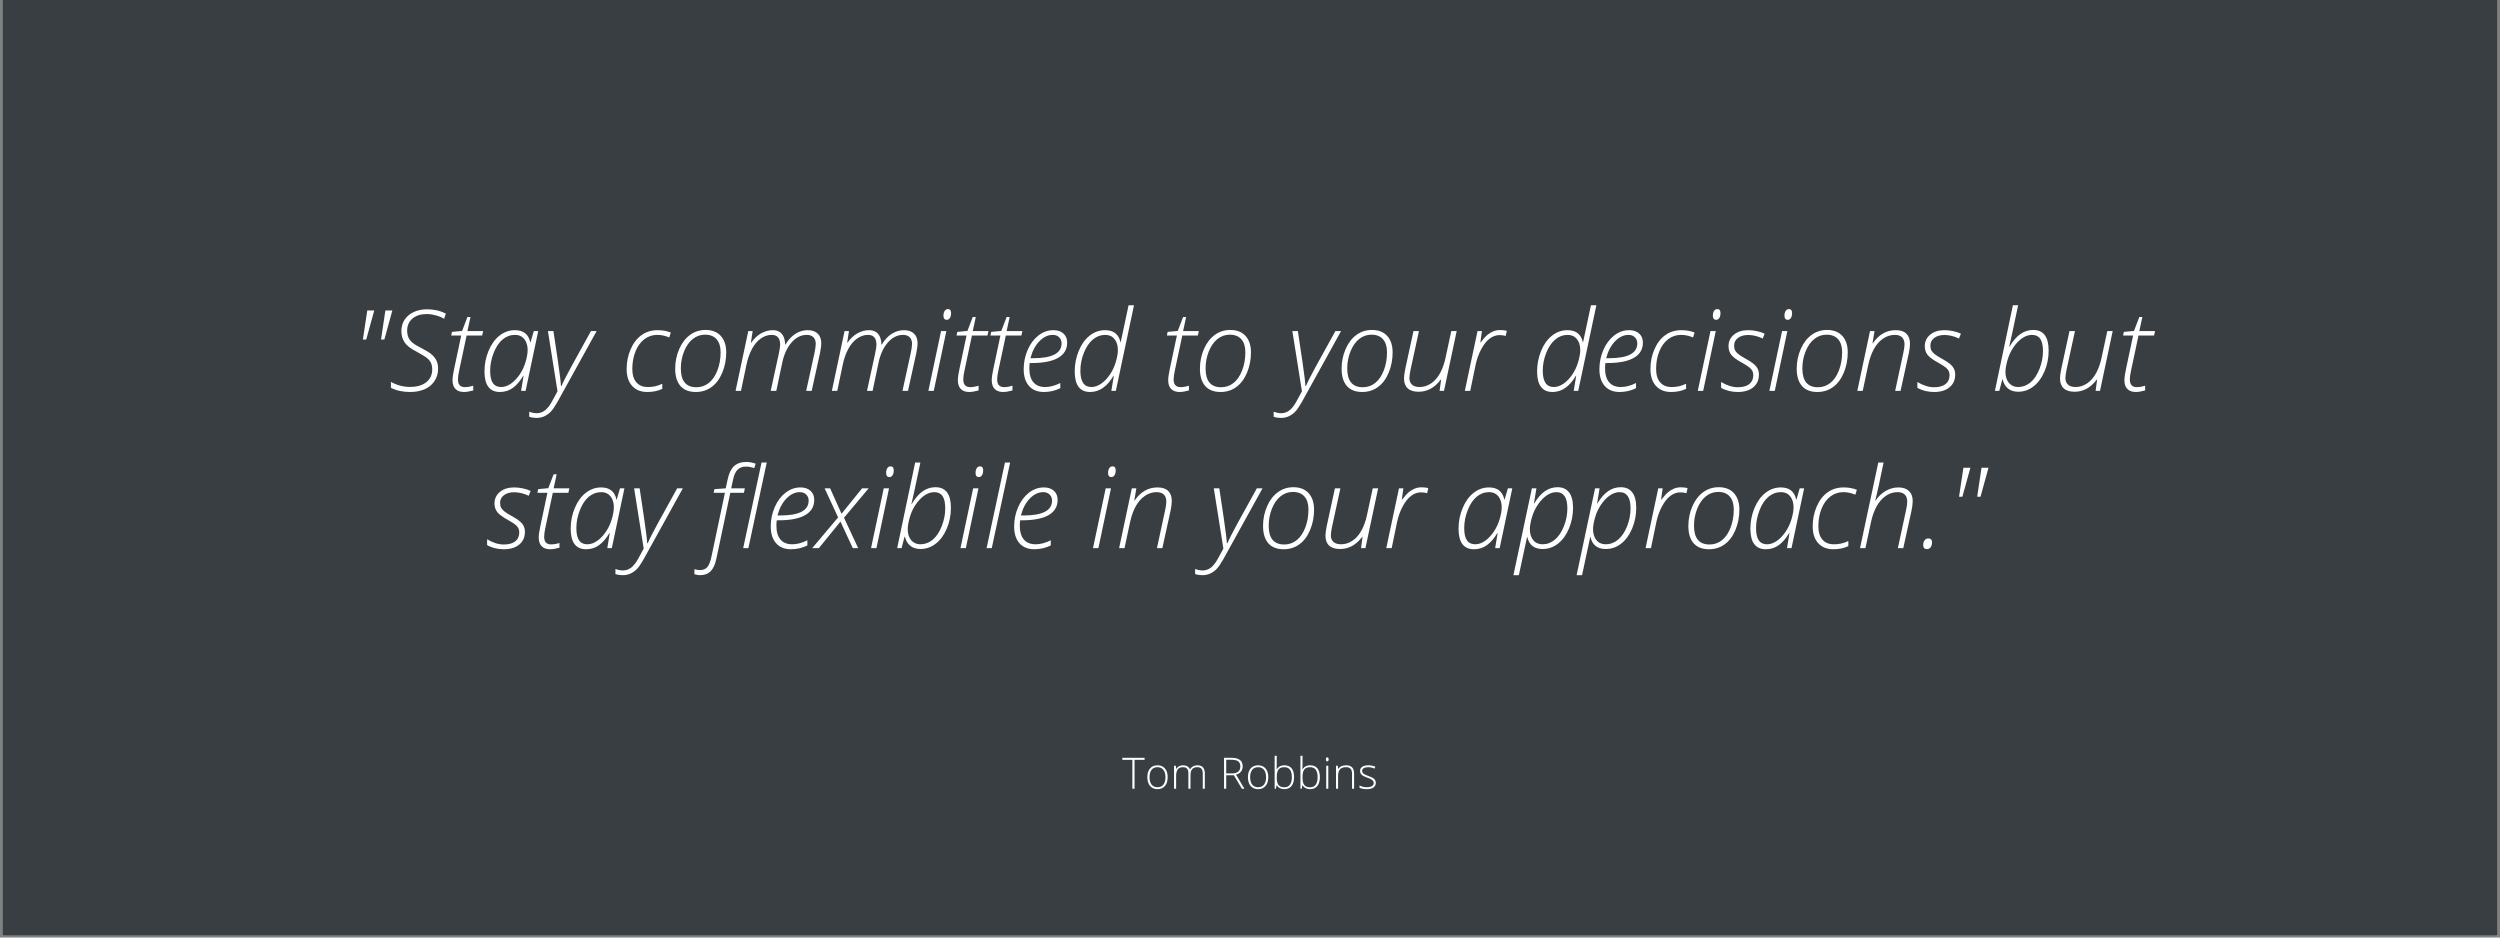 <svg xmlns="http://www.w3.org/2000/svg" xmlns:xlink="http://www.w3.org/1999/xlink" width="1920" zoomAndPan="magnify" viewBox="0 0 1440 540" height="720" preserveAspectRatio="xMidYMid meet" version="1.0"><rect x="0" y="0" width="1440" height="540" fill="#808080" stroke="none"/><defs><g/><clipPath id="a728935053"><path d="M 1.332 0 L 1438.668 0 L 1438.668 539 L 1.332 539 Z M 1.332 0 " clip-rule="nonzero"/></clipPath></defs><g clip-path="url(#a728935053)"><path fill="#ffffff" d="M 1.332 0 L 1438.668 0 L 1438.668 546.488 L 1.332 546.488 Z M 1.332 0 " fill-opacity="1" fill-rule="nonzero"/><path fill="#ffffff" d="M 1.332 0 L 1438.668 0 L 1438.668 539 L 1.332 539 Z M 1.332 0 " fill-opacity="1" fill-rule="nonzero"/><path fill="#383e42" d="M 1.332 0 L 1438.668 0 L 1438.668 539 L 1.332 539 Z M 1.332 0 " fill-opacity="1" fill-rule="nonzero"/></g><g fill="#ffffff" fill-opacity="1"><g transform="translate(201.167, 225.145)"><g><path d="M 14.406 -46.312 L 9.781 -29.594 L 7.859 -29.594 L 10.391 -46.312 Z M 24.828 -46.312 L 20.234 -29.594 L 18.312 -29.594 L 20.812 -46.312 Z M 24.828 -46.312 "/></g></g></g><g fill="#ffffff" fill-opacity="1"><g transform="translate(224.005, 225.145)"><g><path d="M 28.344 -12.766 C 28.344 -10.109 27.648 -7.738 26.266 -5.656 C 24.891 -3.57 23 -2 20.594 -0.938 C 18.188 0.113 15.344 0.641 12.062 0.641 C 10.207 0.641 8.383 0.457 6.594 0.094 C 4.812 -0.258 3.004 -0.875 1.172 -1.75 L 1.172 -5.188 C 4.609 -3.25 8.285 -2.281 12.203 -2.281 C 16.172 -2.281 19.289 -3.191 21.562 -5.016 C 23.832 -6.848 24.969 -9.305 24.969 -12.391 C 24.969 -13.672 24.785 -14.77 24.422 -15.688 C 24.066 -16.613 23.516 -17.445 22.766 -18.188 C 22.016 -18.926 21.051 -19.641 19.875 -20.328 C 18.707 -21.023 17.32 -21.82 15.719 -22.719 C 12.539 -24.32 10.32 -26.051 9.062 -27.906 C 7.812 -29.758 7.188 -31.938 7.188 -34.438 C 7.188 -36.926 7.805 -39.113 9.047 -41 C 10.297 -42.895 12.039 -44.363 14.281 -45.406 C 16.52 -46.457 19.023 -46.984 21.797 -46.984 C 23.891 -46.984 25.789 -46.797 27.5 -46.422 C 29.207 -46.055 30.977 -45.414 32.812 -44.5 L 31.797 -41.531 C 30.41 -42.375 28.812 -43.035 27 -43.516 C 25.195 -44.004 23.461 -44.25 21.797 -44.25 C 18.348 -44.25 15.602 -43.379 13.562 -41.641 C 11.531 -39.898 10.516 -37.594 10.516 -34.719 C 10.516 -32.539 11.031 -30.742 12.062 -29.328 C 13.102 -27.91 15.023 -26.508 17.828 -25.125 C 21.086 -23.457 23.344 -22.082 24.594 -21 C 25.852 -19.926 26.789 -18.734 27.406 -17.422 C 28.031 -16.109 28.344 -14.555 28.344 -12.766 Z M 28.344 -12.766 "/></g></g></g><g fill="#ffffff" fill-opacity="1"><g transform="translate(256.314, 225.145)"><g><path d="M 21.984 -34.438 L 21.406 -31.875 L 12.453 -31.875 L 8.172 -11.75 C 7.703 -9.656 7.469 -7.926 7.469 -6.562 C 7.469 -3.625 8.801 -2.156 11.469 -2.156 C 12.906 -2.156 14.508 -2.43 16.281 -2.984 L 16.281 -0.25 C 14.145 0.344 12.348 0.641 10.891 0.641 C 8.805 0.641 7.191 0.066 6.047 -1.078 C 4.91 -2.234 4.344 -3.91 4.344 -6.109 C 4.344 -7.648 4.648 -9.828 5.266 -12.641 L 9.344 -31.875 L 3.578 -31.875 L 4.016 -33.984 L 9.859 -34.531 L 12.922 -42.547 L 14.672 -42.547 L 12.922 -34.438 Z M 21.984 -34.438 "/></g></g></g><g fill="#ffffff" fill-opacity="1"><g transform="translate(275.827, 225.145)"><g><path d="M 20.75 -34.969 C 25.645 -34.969 28.594 -32.656 29.594 -28.031 L 29.781 -28.031 L 31.641 -34.438 L 34.188 -34.438 L 26.922 0 L 24.328 0 L 25.75 -8.672 L 25.562 -8.672 C 23.789 -5.68 21.816 -3.379 19.641 -1.766 C 17.461 -0.16 14.957 0.641 12.125 0.641 C 6.195 0.641 3.234 -3.312 3.234 -11.219 C 3.234 -15.375 4.023 -19.344 5.609 -23.125 C 7.191 -26.906 9.305 -29.82 11.953 -31.875 C 14.609 -33.938 17.539 -34.969 20.75 -34.969 Z M 12.859 -2.219 C 14.742 -2.219 16.617 -2.867 18.484 -4.172 C 20.348 -5.484 22.023 -7.238 23.516 -9.438 C 25.004 -11.633 26.141 -14.062 26.922 -16.719 C 27.703 -19.383 28.094 -21.633 28.094 -23.469 C 28.094 -25.133 27.816 -26.629 27.266 -27.953 C 26.723 -29.273 25.91 -30.32 24.828 -31.094 C 23.754 -31.863 22.414 -32.25 20.812 -32.25 C 18.195 -32.25 15.832 -31.379 13.719 -29.641 C 11.602 -27.91 9.867 -25.316 8.516 -21.859 C 7.172 -18.41 6.5 -14.977 6.5 -11.562 C 6.5 -8.352 7.023 -5.992 8.078 -4.484 C 9.129 -2.973 10.723 -2.219 12.859 -2.219 Z M 12.859 -2.219 "/></g></g></g><g fill="#ffffff" fill-opacity="1"><g transform="translate(311.715, 225.145)"><g><path d="M 3.891 -34.438 L 7.062 -34.438 L 9.656 -17.078 C 10.738 -9.66 11.32 -4.914 11.406 -2.844 L 11.75 -2.844 C 12.656 -5.062 14.617 -8.938 17.641 -14.469 L 28.672 -34.438 L 31.938 -34.438 L 9.344 6.438 C 7.82 9.113 6.523 10.988 5.453 12.062 C 4.391 13.145 3.188 14 1.844 14.625 C 0.508 15.258 -1.031 15.578 -2.781 15.578 C -4.219 15.578 -5.582 15.359 -6.875 14.922 L -6.875 12 C -5.375 12.57 -3.926 12.859 -2.531 12.859 C -0.844 12.859 0.707 12.332 2.125 11.281 C 3.539 10.238 4.91 8.504 6.234 6.078 C 7.566 3.648 8.625 1.707 9.406 0.25 Z M 3.891 -34.438 "/></g></g></g><g fill="#ffffff" fill-opacity="1"><g transform="translate(340.857, 225.145)"><g/></g></g><g fill="#ffffff" fill-opacity="1"><g transform="translate(357.709, 225.145)"><g><path d="M 15.109 0.641 C 11.43 0.641 8.531 -0.523 6.406 -2.859 C 4.289 -5.191 3.234 -8.43 3.234 -12.578 C 3.234 -16.648 4.008 -20.461 5.562 -24.016 C 7.113 -27.578 9.207 -30.289 11.844 -32.156 C 14.488 -34.031 17.551 -34.969 21.031 -34.969 C 23.863 -34.969 26.41 -34.516 28.672 -33.609 L 27.781 -30.766 C 25.52 -31.754 23.219 -32.25 20.875 -32.25 C 18.145 -32.25 15.688 -31.438 13.5 -29.812 C 11.32 -28.188 9.609 -25.844 8.359 -22.781 C 7.117 -19.719 6.5 -16.336 6.5 -12.641 C 6.5 -9.305 7.273 -6.734 8.828 -4.922 C 10.379 -3.117 12.578 -2.219 15.422 -2.219 C 16.922 -2.219 18.312 -2.352 19.594 -2.625 C 20.875 -2.906 22.266 -3.395 23.766 -4.094 L 23.766 -1.172 C 21.305 0.035 18.422 0.641 15.109 0.641 Z M 15.109 0.641 "/></g></g></g><g fill="#ffffff" fill-opacity="1"><g transform="translate(385.805, 225.145)"><g><path d="M 20.562 -35.094 C 24.363 -35.094 27.301 -33.945 29.375 -31.656 C 31.457 -29.363 32.5 -26.203 32.5 -22.172 C 32.5 -18.016 31.742 -14.125 30.234 -10.5 C 28.723 -6.875 26.656 -4.109 24.031 -2.203 C 21.414 -0.305 18.398 0.641 14.984 0.641 C 11.098 0.641 8.145 -0.516 6.125 -2.828 C 4.113 -5.141 3.109 -8.453 3.109 -12.766 C 3.109 -16.797 3.879 -20.57 5.422 -24.094 C 6.961 -27.625 9.039 -30.336 11.656 -32.234 C 14.27 -34.141 17.238 -35.094 20.562 -35.094 Z M 20.312 -32.375 C 17.688 -32.375 15.328 -31.547 13.234 -29.891 C 11.148 -28.234 9.484 -25.859 8.234 -22.766 C 6.984 -19.672 6.359 -16.391 6.359 -12.922 C 6.359 -5.703 9.336 -2.094 15.297 -2.094 C 17.984 -2.094 20.363 -2.91 22.438 -4.547 C 24.52 -6.18 26.176 -8.586 27.406 -11.766 C 28.645 -14.941 29.266 -18.43 29.266 -22.234 C 29.266 -25.484 28.492 -27.984 26.953 -29.734 C 25.41 -31.492 23.195 -32.375 20.312 -32.375 Z M 20.312 -32.375 "/></g></g></g><g fill="#ffffff" fill-opacity="1"><g transform="translate(421.409, 225.145)"><g><path d="M 22.516 0 L 27.172 -21.344 C 27.703 -23.988 27.969 -25.703 27.969 -26.484 C 27.969 -30.328 26.344 -32.25 23.094 -32.25 C 20.852 -32.25 18.738 -31.535 16.75 -30.109 C 14.77 -28.68 13.094 -26.691 11.719 -24.141 C 10.344 -21.586 9.285 -18.555 8.547 -15.047 L 5.391 0 L 2.281 0 L 9.594 -34.438 L 12.125 -34.438 L 11.094 -27.781 L 11.281 -27.781 C 12.969 -30.164 14.879 -31.957 17.016 -33.156 C 19.16 -34.363 21.41 -34.969 23.766 -34.969 C 25.992 -34.969 27.711 -34.258 28.922 -32.844 C 30.129 -31.438 30.766 -29.379 30.828 -26.672 L 31.016 -26.672 C 32.641 -29.398 34.551 -31.461 36.75 -32.859 C 38.945 -34.266 41.289 -34.969 43.781 -34.969 C 46.25 -34.969 48.176 -34.316 49.562 -33.016 C 50.945 -31.723 51.641 -29.863 51.641 -27.438 C 51.641 -26.82 51.609 -26.223 51.547 -25.641 C 51.492 -25.055 51.289 -23.797 50.938 -21.859 L 46.125 0 L 42.953 0 L 47.672 -21.547 C 48.203 -24.078 48.469 -25.93 48.469 -27.109 C 48.469 -28.742 48.008 -30.008 47.094 -30.906 C 46.188 -31.801 44.93 -32.25 43.328 -32.25 C 40.016 -32.25 37.086 -30.797 34.547 -27.891 C 32.004 -24.984 30.223 -21.156 29.203 -16.406 L 25.75 0 Z M 22.516 0 "/></g></g></g><g fill="#ffffff" fill-opacity="1"><g transform="translate(476.873, 225.145)"><g><path d="M 22.516 0 L 27.172 -21.344 C 27.703 -23.988 27.969 -25.703 27.969 -26.484 C 27.969 -30.328 26.344 -32.25 23.094 -32.25 C 20.852 -32.25 18.738 -31.535 16.75 -30.109 C 14.77 -28.68 13.094 -26.691 11.719 -24.141 C 10.344 -21.586 9.285 -18.555 8.547 -15.047 L 5.391 0 L 2.281 0 L 9.594 -34.438 L 12.125 -34.438 L 11.094 -27.781 L 11.281 -27.781 C 12.969 -30.164 14.879 -31.957 17.016 -33.156 C 19.16 -34.363 21.41 -34.969 23.766 -34.969 C 25.992 -34.969 27.711 -34.258 28.922 -32.844 C 30.129 -31.438 30.766 -29.379 30.828 -26.672 L 31.016 -26.672 C 32.641 -29.398 34.551 -31.461 36.75 -32.859 C 38.945 -34.266 41.289 -34.969 43.781 -34.969 C 46.25 -34.969 48.176 -34.316 49.562 -33.016 C 50.945 -31.723 51.641 -29.863 51.641 -27.438 C 51.641 -26.82 51.609 -26.223 51.547 -25.641 C 51.492 -25.055 51.289 -23.797 50.938 -21.859 L 46.125 0 L 42.953 0 L 47.672 -21.547 C 48.203 -24.078 48.469 -25.93 48.469 -27.109 C 48.469 -28.742 48.008 -30.008 47.094 -30.906 C 46.188 -31.801 44.93 -32.25 43.328 -32.25 C 40.016 -32.25 37.086 -30.797 34.547 -27.891 C 32.004 -24.984 30.223 -21.156 29.203 -16.406 L 25.75 0 Z M 22.516 0 "/></g></g></g><g fill="#ffffff" fill-opacity="1"><g transform="translate(532.337, 225.145)"><g><path d="M 5.516 0 L 2.406 0 L 9.719 -34.438 L 12.766 -34.438 Z M 11.094 -43.266 C 11.094 -44.43 11.32 -45.363 11.781 -46.062 C 12.25 -46.758 12.883 -47.109 13.688 -47.109 C 14.883 -47.109 15.484 -46.348 15.484 -44.828 C 15.484 -43.617 15.25 -42.664 14.781 -41.969 C 14.32 -41.27 13.723 -40.922 12.984 -40.922 C 12.367 -40.922 11.898 -41.125 11.578 -41.531 C 11.254 -41.945 11.094 -42.523 11.094 -43.266 Z M 11.094 -43.266 "/></g></g></g><g fill="#ffffff" fill-opacity="1"><g transform="translate(547.383, 225.145)"><g><path d="M 21.984 -34.438 L 21.406 -31.875 L 12.453 -31.875 L 8.172 -11.75 C 7.703 -9.656 7.469 -7.926 7.469 -6.562 C 7.469 -3.625 8.801 -2.156 11.469 -2.156 C 12.906 -2.156 14.508 -2.43 16.281 -2.984 L 16.281 -0.25 C 14.145 0.344 12.348 0.641 10.891 0.641 C 8.805 0.641 7.191 0.066 6.047 -1.078 C 4.91 -2.234 4.344 -3.91 4.344 -6.109 C 4.344 -7.648 4.648 -9.828 5.266 -12.641 L 9.344 -31.875 L 3.578 -31.875 L 4.016 -33.984 L 9.859 -34.531 L 12.922 -42.547 L 14.672 -42.547 L 12.922 -34.438 Z M 21.984 -34.438 "/></g></g></g><g fill="#ffffff" fill-opacity="1"><g transform="translate(566.896, 225.145)"><g><path d="M 21.984 -34.438 L 21.406 -31.875 L 12.453 -31.875 L 8.172 -11.75 C 7.703 -9.656 7.469 -7.926 7.469 -6.562 C 7.469 -3.625 8.801 -2.156 11.469 -2.156 C 12.906 -2.156 14.508 -2.43 16.281 -2.984 L 16.281 -0.25 C 14.145 0.344 12.348 0.641 10.891 0.641 C 8.805 0.641 7.191 0.066 6.047 -1.078 C 4.91 -2.234 4.344 -3.91 4.344 -6.109 C 4.344 -7.648 4.648 -9.828 5.266 -12.641 L 9.344 -31.875 L 3.578 -31.875 L 4.016 -33.984 L 9.859 -34.531 L 12.922 -42.547 L 14.672 -42.547 L 12.922 -34.438 Z M 21.984 -34.438 "/></g></g></g><g fill="#ffffff" fill-opacity="1"><g transform="translate(586.408, 225.145)"><g><path d="M 14.859 0.641 C 11.203 0.641 8.348 -0.516 6.297 -2.828 C 4.254 -5.141 3.234 -8.367 3.234 -12.516 C 3.234 -16.336 3.984 -20 5.484 -23.5 C 6.984 -27.008 9.047 -29.797 11.672 -31.859 C 14.297 -33.93 17.195 -34.969 20.375 -34.969 C 22.781 -34.969 24.695 -34.32 26.125 -33.031 C 27.562 -31.75 28.281 -30 28.281 -27.781 C 28.281 -23.957 26.551 -21.039 23.094 -19.031 C 19.645 -17.031 14.523 -16.031 7.734 -16.031 L 6.688 -16.031 C 6.562 -15.102 6.5 -14.066 6.5 -12.922 C 6.5 -9.441 7.281 -6.785 8.844 -4.953 C 10.406 -3.129 12.648 -2.219 15.578 -2.219 C 18.367 -2.219 21.285 -2.988 24.328 -4.531 L 24.328 -1.547 C 21.367 -0.086 18.211 0.641 14.859 0.641 Z M 19.984 -32.25 C 17.223 -32.25 14.656 -31.031 12.281 -28.594 C 9.906 -26.156 8.188 -22.895 7.125 -18.812 L 8.672 -18.812 C 19.598 -18.812 25.062 -21.664 25.062 -27.375 C 25.062 -28.781 24.598 -29.941 23.672 -30.859 C 22.754 -31.785 21.523 -32.25 19.984 -32.25 Z M 19.984 -32.25 "/></g></g></g><g fill="#ffffff" fill-opacity="1"><g transform="translate(615.803, 225.145)"><g><path d="M 20.75 -34.969 C 25.602 -34.969 28.551 -32.656 29.594 -28.031 L 29.719 -28.031 C 29.969 -29.426 31.477 -36.516 34.25 -49.297 L 37.375 -49.297 L 26.922 0 L 24.328 0 L 25.75 -8.672 L 25.562 -8.672 C 21.906 -2.461 17.426 0.641 12.125 0.641 C 6.195 0.641 3.234 -3.312 3.234 -11.219 C 3.234 -15.289 3.988 -19.195 5.5 -22.938 C 7.008 -26.676 9.094 -29.613 11.75 -31.75 C 14.414 -33.895 17.414 -34.969 20.75 -34.969 Z M 12.859 -2.219 C 14.742 -2.219 16.629 -2.875 18.516 -4.188 C 20.398 -5.508 22.086 -7.285 23.578 -9.516 C 25.066 -11.742 26.191 -14.18 26.953 -16.828 C 27.711 -19.484 28.094 -21.695 28.094 -23.469 C 28.094 -26.133 27.441 -28.266 26.141 -29.859 C 24.848 -31.453 23.07 -32.25 20.812 -32.25 C 18.195 -32.25 15.832 -31.367 13.719 -29.609 C 11.602 -27.859 9.867 -25.301 8.516 -21.938 C 7.172 -18.57 6.5 -15.113 6.5 -11.562 C 6.5 -5.332 8.617 -2.219 12.859 -2.219 Z M 12.859 -2.219 "/></g></g></g><g fill="#ffffff" fill-opacity="1"><g transform="translate(651.692, 225.145)"><g/></g></g><g fill="#ffffff" fill-opacity="1"><g transform="translate(668.543, 225.145)"><g><path d="M 21.984 -34.438 L 21.406 -31.875 L 12.453 -31.875 L 8.172 -11.75 C 7.703 -9.656 7.469 -7.926 7.469 -6.562 C 7.469 -3.625 8.801 -2.156 11.469 -2.156 C 12.906 -2.156 14.508 -2.43 16.281 -2.984 L 16.281 -0.25 C 14.145 0.344 12.348 0.641 10.891 0.641 C 8.805 0.641 7.191 0.066 6.047 -1.078 C 4.91 -2.234 4.344 -3.91 4.344 -6.109 C 4.344 -7.648 4.648 -9.828 5.266 -12.641 L 9.344 -31.875 L 3.578 -31.875 L 4.016 -33.984 L 9.859 -34.531 L 12.922 -42.547 L 14.672 -42.547 L 12.922 -34.438 Z M 21.984 -34.438 "/></g></g></g><g fill="#ffffff" fill-opacity="1"><g transform="translate(688.056, 225.145)"><g><path d="M 20.562 -35.094 C 24.363 -35.094 27.301 -33.945 29.375 -31.656 C 31.457 -29.363 32.5 -26.203 32.5 -22.172 C 32.5 -18.016 31.742 -14.125 30.234 -10.5 C 28.723 -6.875 26.656 -4.109 24.031 -2.203 C 21.414 -0.305 18.398 0.641 14.984 0.641 C 11.098 0.641 8.145 -0.516 6.125 -2.828 C 4.113 -5.141 3.109 -8.453 3.109 -12.766 C 3.109 -16.797 3.879 -20.57 5.422 -24.094 C 6.961 -27.625 9.039 -30.336 11.656 -32.234 C 14.27 -34.141 17.238 -35.094 20.562 -35.094 Z M 20.312 -32.375 C 17.688 -32.375 15.328 -31.547 13.234 -29.891 C 11.148 -28.234 9.484 -25.859 8.234 -22.766 C 6.984 -19.672 6.359 -16.391 6.359 -12.922 C 6.359 -5.703 9.336 -2.094 15.297 -2.094 C 17.984 -2.094 20.363 -2.91 22.438 -4.547 C 24.52 -6.18 26.176 -8.586 27.406 -11.766 C 28.645 -14.941 29.266 -18.43 29.266 -22.234 C 29.266 -25.484 28.492 -27.984 26.953 -29.734 C 25.41 -31.492 23.195 -32.375 20.312 -32.375 Z M 20.312 -32.375 "/></g></g></g><g fill="#ffffff" fill-opacity="1"><g transform="translate(723.659, 225.145)"><g/></g></g><g fill="#ffffff" fill-opacity="1"><g transform="translate(740.511, 225.145)"><g><path d="M 3.891 -34.438 L 7.062 -34.438 L 9.656 -17.078 C 10.738 -9.66 11.32 -4.914 11.406 -2.844 L 11.75 -2.844 C 12.656 -5.062 14.617 -8.938 17.641 -14.469 L 28.672 -34.438 L 31.938 -34.438 L 9.344 6.438 C 7.82 9.113 6.523 10.988 5.453 12.062 C 4.391 13.145 3.188 14 1.844 14.625 C 0.508 15.258 -1.031 15.578 -2.781 15.578 C -4.219 15.578 -5.582 15.359 -6.875 14.922 L -6.875 12 C -5.375 12.57 -3.926 12.859 -2.531 12.859 C -0.844 12.859 0.707 12.332 2.125 11.281 C 3.539 10.238 4.91 8.504 6.234 6.078 C 7.566 3.648 8.625 1.707 9.406 0.25 Z M 3.891 -34.438 "/></g></g></g><g fill="#ffffff" fill-opacity="1"><g transform="translate(769.653, 225.145)"><g><path d="M 20.562 -35.094 C 24.363 -35.094 27.301 -33.945 29.375 -31.656 C 31.457 -29.363 32.5 -26.203 32.5 -22.172 C 32.5 -18.016 31.742 -14.125 30.234 -10.5 C 28.723 -6.875 26.656 -4.109 24.031 -2.203 C 21.414 -0.305 18.398 0.641 14.984 0.641 C 11.098 0.641 8.145 -0.516 6.125 -2.828 C 4.113 -5.141 3.109 -8.453 3.109 -12.766 C 3.109 -16.797 3.879 -20.57 5.422 -24.094 C 6.961 -27.625 9.039 -30.336 11.656 -32.234 C 14.27 -34.141 17.238 -35.094 20.562 -35.094 Z M 20.312 -32.375 C 17.688 -32.375 15.328 -31.547 13.234 -29.891 C 11.148 -28.234 9.484 -25.859 8.234 -22.766 C 6.984 -19.672 6.359 -16.391 6.359 -12.922 C 6.359 -5.703 9.336 -2.094 15.297 -2.094 C 17.984 -2.094 20.363 -2.91 22.438 -4.547 C 24.52 -6.18 26.176 -8.586 27.406 -11.766 C 28.645 -14.941 29.266 -18.43 29.266 -22.234 C 29.266 -25.484 28.492 -27.984 26.953 -29.734 C 25.41 -31.492 23.195 -32.375 20.312 -32.375 Z M 20.312 -32.375 "/></g></g></g><g fill="#ffffff" fill-opacity="1"><g transform="translate(805.256, 225.145)"><g><path d="M 12.062 -34.438 L 7.25 -12.328 C 6.789 -10.086 6.562 -8.414 6.562 -7.312 C 6.562 -5.75 7.062 -4.508 8.062 -3.594 C 9.062 -2.676 10.523 -2.219 12.453 -2.219 C 14.773 -2.219 16.961 -2.906 19.016 -4.281 C 21.078 -5.664 22.812 -7.641 24.219 -10.203 C 25.625 -12.773 26.676 -15.727 27.375 -19.062 L 30.688 -34.438 L 33.797 -34.438 L 26.484 0 L 23.953 0 L 24.828 -6.5 L 24.641 -6.5 C 21.117 -1.832 16.863 0.5 11.875 0.5 C 9.113 0.5 7.02 -0.148 5.594 -1.453 C 4.164 -2.766 3.453 -4.676 3.453 -7.188 C 3.453 -8.457 3.688 -10.254 4.156 -12.578 L 8.906 -34.438 Z M 12.062 -34.438 "/></g></g></g><g fill="#ffffff" fill-opacity="1"><g transform="translate(841.462, 225.145)"><g><path d="M 22.578 -35.031 C 24.035 -35.031 25.336 -34.883 26.484 -34.594 L 25.812 -31.641 C 24.82 -31.961 23.629 -32.125 22.234 -32.125 C 20.254 -32.125 18.363 -31.445 16.562 -30.094 C 14.77 -28.738 13.156 -26.707 11.719 -24 C 10.281 -21.301 9.223 -18.379 8.547 -15.234 L 5.391 0 L 2.281 0 L 9.594 -34.438 L 12.125 -34.438 L 11.219 -27.969 L 11.406 -27.969 C 12.945 -29.957 14.242 -31.391 15.297 -32.266 C 16.359 -33.141 17.484 -33.816 18.672 -34.297 C 19.867 -34.785 21.172 -35.031 22.578 -35.031 Z M 22.578 -35.031 "/></g></g></g><g fill="#ffffff" fill-opacity="1"><g transform="translate(865.282, 225.145)"><g/></g></g><g fill="#ffffff" fill-opacity="1"><g transform="translate(882.133, 225.145)"><g><path d="M 20.75 -34.969 C 25.602 -34.969 28.551 -32.656 29.594 -28.031 L 29.719 -28.031 C 29.969 -29.426 31.477 -36.516 34.25 -49.297 L 37.375 -49.297 L 26.922 0 L 24.328 0 L 25.75 -8.672 L 25.562 -8.672 C 21.906 -2.461 17.426 0.641 12.125 0.641 C 6.195 0.641 3.234 -3.312 3.234 -11.219 C 3.234 -15.289 3.988 -19.195 5.5 -22.938 C 7.008 -26.676 9.094 -29.613 11.75 -31.75 C 14.414 -33.895 17.414 -34.969 20.75 -34.969 Z M 12.859 -2.219 C 14.742 -2.219 16.629 -2.875 18.516 -4.188 C 20.398 -5.508 22.086 -7.285 23.578 -9.516 C 25.066 -11.742 26.191 -14.18 26.953 -16.828 C 27.711 -19.484 28.094 -21.695 28.094 -23.469 C 28.094 -26.133 27.441 -28.266 26.141 -29.859 C 24.848 -31.453 23.07 -32.25 20.812 -32.25 C 18.195 -32.25 15.832 -31.367 13.719 -29.609 C 11.602 -27.859 9.867 -25.301 8.516 -21.938 C 7.172 -18.57 6.5 -15.113 6.5 -11.562 C 6.5 -5.332 8.617 -2.219 12.859 -2.219 Z M 12.859 -2.219 "/></g></g></g><g fill="#ffffff" fill-opacity="1"><g transform="translate(918.022, 225.145)"><g><path d="M 14.859 0.641 C 11.203 0.641 8.348 -0.516 6.297 -2.828 C 4.254 -5.141 3.234 -8.367 3.234 -12.516 C 3.234 -16.336 3.984 -20 5.484 -23.5 C 6.984 -27.008 9.047 -29.797 11.672 -31.859 C 14.297 -33.93 17.195 -34.969 20.375 -34.969 C 22.781 -34.969 24.695 -34.32 26.125 -33.031 C 27.562 -31.75 28.281 -30 28.281 -27.781 C 28.281 -23.957 26.551 -21.039 23.094 -19.031 C 19.645 -17.031 14.523 -16.031 7.734 -16.031 L 6.688 -16.031 C 6.562 -15.102 6.5 -14.066 6.5 -12.922 C 6.5 -9.441 7.281 -6.785 8.844 -4.953 C 10.406 -3.129 12.648 -2.219 15.578 -2.219 C 18.367 -2.219 21.285 -2.988 24.328 -4.531 L 24.328 -1.547 C 21.367 -0.086 18.211 0.641 14.859 0.641 Z M 19.984 -32.25 C 17.223 -32.25 14.656 -31.031 12.281 -28.594 C 9.906 -26.156 8.188 -22.895 7.125 -18.812 L 8.672 -18.812 C 19.598 -18.812 25.062 -21.664 25.062 -27.375 C 25.062 -28.781 24.598 -29.941 23.672 -30.859 C 22.754 -31.785 21.523 -32.25 19.984 -32.25 Z M 19.984 -32.25 "/></g></g></g><g fill="#ffffff" fill-opacity="1"><g transform="translate(947.417, 225.145)"><g><path d="M 15.109 0.641 C 11.43 0.641 8.531 -0.523 6.406 -2.859 C 4.289 -5.191 3.234 -8.43 3.234 -12.578 C 3.234 -16.648 4.008 -20.461 5.562 -24.016 C 7.113 -27.578 9.207 -30.289 11.844 -32.156 C 14.488 -34.031 17.551 -34.969 21.031 -34.969 C 23.863 -34.969 26.41 -34.516 28.672 -33.609 L 27.781 -30.766 C 25.52 -31.754 23.219 -32.25 20.875 -32.25 C 18.145 -32.25 15.688 -31.438 13.5 -29.812 C 11.32 -28.188 9.609 -25.844 8.359 -22.781 C 7.117 -19.719 6.5 -16.336 6.5 -12.641 C 6.5 -9.305 7.273 -6.734 8.828 -4.922 C 10.379 -3.117 12.578 -2.219 15.422 -2.219 C 16.922 -2.219 18.312 -2.352 19.594 -2.625 C 20.875 -2.906 22.266 -3.395 23.766 -4.094 L 23.766 -1.172 C 21.305 0.035 18.422 0.641 15.109 0.641 Z M 15.109 0.641 "/></g></g></g><g fill="#ffffff" fill-opacity="1"><g transform="translate(975.514, 225.145)"><g><path d="M 5.516 0 L 2.406 0 L 9.719 -34.438 L 12.766 -34.438 Z M 11.094 -43.266 C 11.094 -44.43 11.32 -45.363 11.781 -46.062 C 12.25 -46.758 12.883 -47.109 13.688 -47.109 C 14.883 -47.109 15.484 -46.348 15.484 -44.828 C 15.484 -43.617 15.25 -42.664 14.781 -41.969 C 14.32 -41.27 13.723 -40.922 12.984 -40.922 C 12.367 -40.922 11.898 -41.125 11.578 -41.531 C 11.254 -41.945 11.094 -42.523 11.094 -43.266 Z M 11.094 -43.266 "/></g></g></g><g fill="#ffffff" fill-opacity="1"><g transform="translate(990.56, 225.145)"><g><path d="M 22.578 -9.344 C 22.578 -6.301 21.488 -3.875 19.312 -2.062 C 17.145 -0.258 14.191 0.641 10.453 0.641 C 6.797 0.641 3.578 -0.156 0.797 -1.75 L 0.797 -5.125 C 2.359 -4.156 3.973 -3.406 5.641 -2.875 C 7.305 -2.352 8.867 -2.094 10.328 -2.094 C 13.242 -2.094 15.473 -2.695 17.016 -3.906 C 18.555 -5.125 19.328 -6.852 19.328 -9.094 C 19.328 -9.977 19.16 -10.758 18.828 -11.438 C 18.504 -12.113 17.977 -12.758 17.25 -13.375 C 16.52 -14 15.117 -14.906 13.047 -16.094 C 9.922 -17.781 7.805 -19.316 6.703 -20.703 C 5.609 -22.086 5.062 -23.77 5.062 -25.75 C 5.062 -28.457 6.102 -30.672 8.188 -32.391 C 10.27 -34.109 13.008 -34.969 16.406 -34.969 C 17.988 -34.969 19.66 -34.781 21.422 -34.406 C 23.191 -34.039 24.676 -33.551 25.875 -32.938 L 24.766 -30.156 C 21.898 -31.508 19.113 -32.188 16.406 -32.188 C 13.957 -32.188 11.992 -31.625 10.516 -30.5 C 9.035 -29.383 8.297 -27.93 8.297 -26.141 C 8.297 -24.973 8.473 -24.039 8.828 -23.344 C 9.191 -22.645 9.832 -21.922 10.75 -21.172 C 11.664 -20.422 12.93 -19.613 14.547 -18.75 C 16.953 -17.414 18.656 -16.32 19.656 -15.469 C 20.656 -14.613 21.391 -13.703 21.859 -12.734 C 22.336 -11.766 22.578 -10.633 22.578 -9.344 Z M 22.578 -9.344 "/></g></g></g><g fill="#ffffff" fill-opacity="1"><g transform="translate(1016.756, 225.145)"><g><path d="M 5.516 0 L 2.406 0 L 9.719 -34.438 L 12.766 -34.438 Z M 11.094 -43.266 C 11.094 -44.43 11.32 -45.363 11.781 -46.062 C 12.25 -46.758 12.883 -47.109 13.688 -47.109 C 14.883 -47.109 15.484 -46.348 15.484 -44.828 C 15.484 -43.617 15.25 -42.664 14.781 -41.969 C 14.32 -41.27 13.723 -40.922 12.984 -40.922 C 12.367 -40.922 11.898 -41.125 11.578 -41.531 C 11.254 -41.945 11.094 -42.523 11.094 -43.266 Z M 11.094 -43.266 "/></g></g></g><g fill="#ffffff" fill-opacity="1"><g transform="translate(1031.802, 225.145)"><g><path d="M 20.562 -35.094 C 24.363 -35.094 27.301 -33.945 29.375 -31.656 C 31.457 -29.363 32.5 -26.203 32.5 -22.172 C 32.5 -18.016 31.742 -14.125 30.234 -10.5 C 28.723 -6.875 26.656 -4.109 24.031 -2.203 C 21.414 -0.305 18.398 0.641 14.984 0.641 C 11.098 0.641 8.145 -0.516 6.125 -2.828 C 4.113 -5.141 3.109 -8.453 3.109 -12.766 C 3.109 -16.797 3.879 -20.57 5.422 -24.094 C 6.961 -27.625 9.039 -30.336 11.656 -32.234 C 14.27 -34.141 17.238 -35.094 20.562 -35.094 Z M 20.312 -32.375 C 17.688 -32.375 15.328 -31.547 13.234 -29.891 C 11.148 -28.234 9.484 -25.859 8.234 -22.766 C 6.984 -19.672 6.359 -16.391 6.359 -12.922 C 6.359 -5.703 9.336 -2.094 15.297 -2.094 C 17.984 -2.094 20.363 -2.91 22.438 -4.547 C 24.52 -6.18 26.176 -8.586 27.406 -11.766 C 28.645 -14.941 29.266 -18.43 29.266 -22.234 C 29.266 -25.484 28.492 -27.984 26.953 -29.734 C 25.41 -31.492 23.195 -32.375 20.312 -32.375 Z M 20.312 -32.375 "/></g></g></g><g fill="#ffffff" fill-opacity="1"><g transform="translate(1067.405, 225.145)"><g><path d="M 24.203 0 L 28.922 -21.922 C 29.367 -23.859 29.594 -25.504 29.594 -26.859 C 29.594 -28.547 29.129 -29.863 28.203 -30.812 C 27.285 -31.77 25.867 -32.25 23.953 -32.25 C 21.586 -32.25 19.363 -31.539 17.281 -30.125 C 15.195 -28.707 13.441 -26.727 12.016 -24.188 C 10.598 -21.645 9.508 -18.617 8.75 -15.109 L 5.516 0 L 2.406 0 L 9.719 -34.438 L 12.328 -34.438 L 11.156 -27.438 L 11.344 -27.438 C 14.801 -32.457 19.191 -34.969 24.516 -34.969 C 27.266 -34.969 29.32 -34.289 30.688 -32.938 C 32.062 -31.594 32.75 -29.648 32.75 -27.109 C 32.75 -25.629 32.5 -23.707 32 -21.344 L 27.312 0 Z M 24.203 0 "/></g></g></g><g fill="#ffffff" fill-opacity="1"><g transform="translate(1103.611, 225.145)"><g><path d="M 22.578 -9.344 C 22.578 -6.301 21.488 -3.875 19.312 -2.062 C 17.145 -0.258 14.191 0.641 10.453 0.641 C 6.797 0.641 3.578 -0.156 0.797 -1.75 L 0.797 -5.125 C 2.359 -4.156 3.973 -3.406 5.641 -2.875 C 7.305 -2.352 8.867 -2.094 10.328 -2.094 C 13.242 -2.094 15.473 -2.695 17.016 -3.906 C 18.555 -5.125 19.328 -6.852 19.328 -9.094 C 19.328 -9.977 19.16 -10.758 18.828 -11.438 C 18.504 -12.113 17.977 -12.758 17.25 -13.375 C 16.52 -14 15.117 -14.906 13.047 -16.094 C 9.922 -17.781 7.805 -19.316 6.703 -20.703 C 5.609 -22.086 5.062 -23.77 5.062 -25.75 C 5.062 -28.457 6.102 -30.672 8.188 -32.391 C 10.27 -34.109 13.008 -34.969 16.406 -34.969 C 17.988 -34.969 19.66 -34.781 21.422 -34.406 C 23.191 -34.039 24.676 -33.551 25.875 -32.938 L 24.766 -30.156 C 21.898 -31.508 19.113 -32.188 16.406 -32.188 C 13.957 -32.188 11.992 -31.625 10.516 -30.5 C 9.035 -29.383 8.297 -27.93 8.297 -26.141 C 8.297 -24.973 8.473 -24.039 8.828 -23.344 C 9.191 -22.645 9.832 -21.922 10.75 -21.172 C 11.664 -20.422 12.93 -19.613 14.547 -18.75 C 16.953 -17.414 18.656 -16.32 19.656 -15.469 C 20.656 -14.613 21.391 -13.703 21.859 -12.734 C 22.336 -11.766 22.578 -10.633 22.578 -9.344 Z M 22.578 -9.344 "/></g></g></g><g fill="#ffffff" fill-opacity="1"><g transform="translate(1129.806, 225.145)"><g/></g></g><g fill="#ffffff" fill-opacity="1"><g transform="translate(1146.658, 225.145)"><g><path d="M 15.844 0.5 C 13.457 0.5 11.492 -0.117 9.953 -1.359 C 8.41 -2.609 7.383 -4.363 6.875 -6.625 L 6.688 -6.625 L 4.938 0 L 2.406 0 L 12.766 -49.297 L 15.781 -49.297 C 13.008 -36.023 11.297 -28.094 10.641 -25.5 L 10.828 -25.5 C 12.797 -28.789 14.898 -31.211 17.141 -32.766 C 19.379 -34.316 21.816 -35.094 24.453 -35.094 C 30.391 -35.094 33.359 -31.133 33.359 -23.219 C 33.359 -18.926 32.555 -14.91 30.953 -11.172 C 29.348 -7.441 27.223 -4.562 24.578 -2.531 C 21.941 -0.508 19.031 0.5 15.844 0.5 Z M 23.766 -32.25 C 21.836 -32.25 19.93 -31.598 18.047 -30.297 C 16.172 -28.992 14.477 -27.203 12.969 -24.922 C 11.457 -22.648 10.332 -20.172 9.594 -17.484 C 8.852 -14.805 8.484 -12.629 8.484 -10.953 C 8.484 -8.234 9.16 -6.098 10.516 -4.547 C 11.867 -2.992 13.625 -2.219 15.781 -2.219 C 18.395 -2.219 20.754 -3.094 22.859 -4.844 C 24.973 -6.594 26.707 -9.176 28.062 -12.594 C 29.414 -16.02 30.094 -19.457 30.094 -22.906 C 30.094 -26.113 29.57 -28.473 28.531 -29.984 C 27.5 -31.492 25.91 -32.25 23.766 -32.25 Z M 23.766 -32.25 "/></g></g></g><g fill="#ffffff" fill-opacity="1"><g transform="translate(1183.117, 225.145)"><g><path d="M 12.062 -34.438 L 7.25 -12.328 C 6.789 -10.086 6.562 -8.414 6.562 -7.312 C 6.562 -5.75 7.062 -4.508 8.062 -3.594 C 9.062 -2.676 10.523 -2.219 12.453 -2.219 C 14.773 -2.219 16.961 -2.906 19.016 -4.281 C 21.078 -5.664 22.812 -7.641 24.219 -10.203 C 25.625 -12.773 26.676 -15.727 27.375 -19.062 L 30.688 -34.438 L 33.797 -34.438 L 26.484 0 L 23.953 0 L 24.828 -6.5 L 24.641 -6.5 C 21.117 -1.832 16.863 0.5 11.875 0.5 C 9.113 0.5 7.02 -0.148 5.594 -1.453 C 4.164 -2.766 3.453 -4.676 3.453 -7.188 C 3.453 -8.457 3.688 -10.254 4.156 -12.578 L 8.906 -34.438 Z M 12.062 -34.438 "/></g></g></g><g fill="#ffffff" fill-opacity="1"><g transform="translate(1219.322, 225.145)"><g><path d="M 21.984 -34.438 L 21.406 -31.875 L 12.453 -31.875 L 8.172 -11.75 C 7.703 -9.656 7.469 -7.926 7.469 -6.562 C 7.469 -3.625 8.801 -2.156 11.469 -2.156 C 12.906 -2.156 14.508 -2.43 16.281 -2.984 L 16.281 -0.25 C 14.145 0.344 12.348 0.641 10.891 0.641 C 8.805 0.641 7.191 0.066 6.047 -1.078 C 4.91 -2.234 4.344 -3.91 4.344 -6.109 C 4.344 -7.648 4.648 -9.828 5.266 -12.641 L 9.344 -31.875 L 3.578 -31.875 L 4.016 -33.984 L 9.859 -34.531 L 12.922 -42.547 L 14.672 -42.547 L 12.922 -34.438 Z M 21.984 -34.438 "/></g></g></g><g fill="#ffffff" fill-opacity="1"><g transform="translate(279.771, 315.727)"><g><path d="M 22.578 -9.344 C 22.578 -6.301 21.488 -3.875 19.312 -2.062 C 17.145 -0.258 14.191 0.641 10.453 0.641 C 6.797 0.641 3.578 -0.156 0.797 -1.75 L 0.797 -5.125 C 2.359 -4.156 3.973 -3.406 5.641 -2.875 C 7.305 -2.352 8.867 -2.094 10.328 -2.094 C 13.242 -2.094 15.473 -2.695 17.016 -3.906 C 18.555 -5.125 19.328 -6.852 19.328 -9.094 C 19.328 -9.977 19.16 -10.758 18.828 -11.438 C 18.504 -12.113 17.977 -12.758 17.25 -13.375 C 16.52 -14 15.117 -14.906 13.047 -16.094 C 9.922 -17.781 7.805 -19.316 6.703 -20.703 C 5.609 -22.086 5.062 -23.77 5.062 -25.75 C 5.062 -28.457 6.102 -30.672 8.188 -32.391 C 10.27 -34.109 13.008 -34.969 16.406 -34.969 C 17.988 -34.969 19.66 -34.781 21.422 -34.406 C 23.191 -34.039 24.676 -33.551 25.875 -32.938 L 24.766 -30.156 C 21.898 -31.508 19.113 -32.188 16.406 -32.188 C 13.957 -32.188 11.992 -31.625 10.516 -30.5 C 9.035 -29.383 8.297 -27.93 8.297 -26.141 C 8.297 -24.973 8.473 -24.039 8.828 -23.344 C 9.191 -22.645 9.832 -21.922 10.75 -21.172 C 11.664 -20.422 12.93 -19.613 14.547 -18.75 C 16.953 -17.414 18.656 -16.32 19.656 -15.469 C 20.656 -14.613 21.391 -13.703 21.859 -12.734 C 22.336 -11.766 22.578 -10.633 22.578 -9.344 Z M 22.578 -9.344 "/></g></g></g><g fill="#ffffff" fill-opacity="1"><g transform="translate(305.967, 315.727)"><g><path d="M 21.984 -34.438 L 21.406 -31.875 L 12.453 -31.875 L 8.172 -11.75 C 7.703 -9.656 7.469 -7.926 7.469 -6.562 C 7.469 -3.625 8.801 -2.156 11.469 -2.156 C 12.906 -2.156 14.508 -2.43 16.281 -2.984 L 16.281 -0.25 C 14.145 0.344 12.348 0.641 10.891 0.641 C 8.805 0.641 7.191 0.066 6.047 -1.078 C 4.91 -2.234 4.344 -3.91 4.344 -6.109 C 4.344 -7.648 4.648 -9.828 5.266 -12.641 L 9.344 -31.875 L 3.578 -31.875 L 4.016 -33.984 L 9.859 -34.531 L 12.922 -42.547 L 14.672 -42.547 L 12.922 -34.438 Z M 21.984 -34.438 "/></g></g></g><g fill="#ffffff" fill-opacity="1"><g transform="translate(325.479, 315.727)"><g><path d="M 20.75 -34.969 C 25.645 -34.969 28.594 -32.656 29.594 -28.031 L 29.781 -28.031 L 31.641 -34.438 L 34.188 -34.438 L 26.922 0 L 24.328 0 L 25.75 -8.672 L 25.562 -8.672 C 23.789 -5.68 21.816 -3.379 19.641 -1.766 C 17.461 -0.16 14.957 0.641 12.125 0.641 C 6.195 0.641 3.234 -3.312 3.234 -11.219 C 3.234 -15.375 4.023 -19.344 5.609 -23.125 C 7.191 -26.906 9.305 -29.82 11.953 -31.875 C 14.609 -33.938 17.539 -34.969 20.75 -34.969 Z M 12.859 -2.219 C 14.742 -2.219 16.617 -2.867 18.484 -4.172 C 20.348 -5.484 22.023 -7.238 23.516 -9.438 C 25.004 -11.633 26.141 -14.062 26.922 -16.719 C 27.703 -19.383 28.094 -21.633 28.094 -23.469 C 28.094 -25.133 27.816 -26.629 27.266 -27.953 C 26.723 -29.273 25.91 -30.32 24.828 -31.094 C 23.754 -31.863 22.414 -32.25 20.812 -32.25 C 18.195 -32.25 15.832 -31.379 13.719 -29.641 C 11.602 -27.91 9.867 -25.316 8.516 -21.859 C 7.172 -18.41 6.5 -14.977 6.5 -11.562 C 6.5 -8.352 7.023 -5.992 8.078 -4.484 C 9.129 -2.973 10.723 -2.219 12.859 -2.219 Z M 12.859 -2.219 "/></g></g></g><g fill="#ffffff" fill-opacity="1"><g transform="translate(361.368, 315.727)"><g><path d="M 3.891 -34.438 L 7.062 -34.438 L 9.656 -17.078 C 10.738 -9.66 11.32 -4.914 11.406 -2.844 L 11.75 -2.844 C 12.656 -5.062 14.617 -8.938 17.641 -14.469 L 28.672 -34.438 L 31.938 -34.438 L 9.344 6.438 C 7.82 9.113 6.523 10.988 5.453 12.062 C 4.391 13.145 3.188 14 1.844 14.625 C 0.508 15.258 -1.031 15.578 -2.781 15.578 C -4.219 15.578 -5.582 15.359 -6.875 14.922 L -6.875 12 C -5.375 12.57 -3.926 12.859 -2.531 12.859 C -0.844 12.859 0.707 12.332 2.125 11.281 C 3.539 10.238 4.91 8.504 6.234 6.078 C 7.566 3.648 8.625 1.707 9.406 0.25 Z M 3.891 -34.438 "/></g></g></g><g fill="#ffffff" fill-opacity="1"><g transform="translate(390.51, 315.727)"><g/></g></g><g fill="#ffffff" fill-opacity="1"><g transform="translate(407.361, 315.727)"><g><path d="M -4.156 15.578 C -5.164 15.578 -6.238 15.379 -7.375 14.984 L -7.375 12.125 C -6.258 12.469 -5.207 12.641 -4.219 12.641 C -2.352 12.641 -0.938 12.078 0.031 10.953 C 1 9.836 1.789 7.875 2.406 5.062 L 10.203 -31.875 L 3.703 -31.875 L 4.156 -33.984 L 10.641 -34.438 L 11.75 -39.5 C 12.488 -43.051 13.719 -45.629 15.438 -47.234 C 17.164 -48.836 19.57 -49.641 22.656 -49.641 C 24.195 -49.641 25.945 -49.312 27.906 -48.656 L 27.109 -46.125 C 25.273 -46.695 23.723 -46.984 22.453 -46.984 C 20.43 -46.984 18.812 -46.414 17.594 -45.281 C 16.383 -44.156 15.492 -42.27 14.922 -39.625 L 13.812 -34.438 L 21.672 -34.438 L 21.156 -31.875 L 13.297 -31.875 L 5.328 5.828 C 4.629 9.223 3.531 11.695 2.031 13.25 C 0.531 14.801 -1.531 15.578 -4.156 15.578 Z M -4.156 15.578 "/></g></g></g><g fill="#ffffff" fill-opacity="1"><g transform="translate(425.67, 315.727)"><g><path d="M 5.391 0 L 2.406 0 L 12.984 -49.297 L 15.969 -49.297 Z M 5.391 0 "/></g></g></g><g fill="#ffffff" fill-opacity="1"><g transform="translate(440.716, 315.727)"><g><path d="M 14.859 0.641 C 11.203 0.641 8.348 -0.516 6.297 -2.828 C 4.254 -5.141 3.234 -8.367 3.234 -12.516 C 3.234 -16.336 3.984 -20 5.484 -23.5 C 6.984 -27.008 9.047 -29.797 11.672 -31.859 C 14.297 -33.93 17.195 -34.969 20.375 -34.969 C 22.781 -34.969 24.695 -34.32 26.125 -33.031 C 27.562 -31.75 28.281 -30 28.281 -27.781 C 28.281 -23.957 26.551 -21.039 23.094 -19.031 C 19.645 -17.031 14.523 -16.031 7.734 -16.031 L 6.688 -16.031 C 6.562 -15.102 6.5 -14.066 6.5 -12.922 C 6.5 -9.441 7.281 -6.785 8.844 -4.953 C 10.406 -3.129 12.648 -2.219 15.578 -2.219 C 18.367 -2.219 21.285 -2.988 24.328 -4.531 L 24.328 -1.547 C 21.367 -0.086 18.211 0.641 14.859 0.641 Z M 19.984 -32.25 C 17.223 -32.25 14.656 -31.031 12.281 -28.594 C 9.906 -26.156 8.188 -22.895 7.125 -18.812 L 8.672 -18.812 C 19.598 -18.812 25.062 -21.664 25.062 -27.375 C 25.062 -28.781 24.598 -29.941 23.672 -30.859 C 22.754 -31.785 21.523 -32.25 19.984 -32.25 Z M 19.984 -32.25 "/></g></g></g><g fill="#ffffff" fill-opacity="1"><g transform="translate(470.111, 315.727)"><g><path d="M 14 -15.297 L 1.547 0 L -2.281 0 L 12.641 -17.703 L 4.875 -34.438 L 8.047 -34.438 L 14.609 -19.797 L 26.422 -34.438 L 30.219 -34.438 L 16.031 -17.516 L 24.203 0 L 21.094 0 Z M 14 -15.297 "/></g></g></g><g fill="#ffffff" fill-opacity="1"><g transform="translate(499.316, 315.727)"><g><path d="M 5.516 0 L 2.406 0 L 9.719 -34.438 L 12.766 -34.438 Z M 11.094 -43.266 C 11.094 -44.43 11.32 -45.363 11.781 -46.062 C 12.25 -46.758 12.883 -47.109 13.688 -47.109 C 14.883 -47.109 15.484 -46.348 15.484 -44.828 C 15.484 -43.617 15.25 -42.664 14.781 -41.969 C 14.32 -41.27 13.723 -40.922 12.984 -40.922 C 12.367 -40.922 11.898 -41.125 11.578 -41.531 C 11.254 -41.945 11.094 -42.523 11.094 -43.266 Z M 11.094 -43.266 "/></g></g></g><g fill="#ffffff" fill-opacity="1"><g transform="translate(514.362, 315.727)"><g><path d="M 15.844 0.5 C 13.457 0.5 11.492 -0.117 9.953 -1.359 C 8.41 -2.609 7.383 -4.363 6.875 -6.625 L 6.688 -6.625 L 4.938 0 L 2.406 0 L 12.766 -49.297 L 15.781 -49.297 C 13.008 -36.023 11.297 -28.094 10.641 -25.5 L 10.828 -25.5 C 12.797 -28.789 14.898 -31.211 17.141 -32.766 C 19.379 -34.316 21.816 -35.094 24.453 -35.094 C 30.391 -35.094 33.359 -31.133 33.359 -23.219 C 33.359 -18.926 32.555 -14.91 30.953 -11.172 C 29.348 -7.441 27.223 -4.562 24.578 -2.531 C 21.941 -0.508 19.031 0.5 15.844 0.5 Z M 23.766 -32.25 C 21.836 -32.25 19.93 -31.598 18.047 -30.297 C 16.172 -28.992 14.477 -27.203 12.969 -24.922 C 11.457 -22.648 10.332 -20.172 9.594 -17.484 C 8.852 -14.805 8.484 -12.629 8.484 -10.953 C 8.484 -8.234 9.16 -6.098 10.516 -4.547 C 11.867 -2.992 13.625 -2.219 15.781 -2.219 C 18.395 -2.219 20.754 -3.094 22.859 -4.844 C 24.973 -6.594 26.707 -9.176 28.062 -12.594 C 29.414 -16.02 30.094 -19.457 30.094 -22.906 C 30.094 -26.113 29.57 -28.473 28.531 -29.984 C 27.5 -31.492 25.91 -32.25 23.766 -32.25 Z M 23.766 -32.25 "/></g></g></g><g fill="#ffffff" fill-opacity="1"><g transform="translate(550.821, 315.727)"><g><path d="M 5.516 0 L 2.406 0 L 9.719 -34.438 L 12.766 -34.438 Z M 11.094 -43.266 C 11.094 -44.43 11.32 -45.363 11.781 -46.062 C 12.25 -46.758 12.883 -47.109 13.688 -47.109 C 14.883 -47.109 15.484 -46.348 15.484 -44.828 C 15.484 -43.617 15.25 -42.664 14.781 -41.969 C 14.32 -41.27 13.723 -40.922 12.984 -40.922 C 12.367 -40.922 11.898 -41.125 11.578 -41.531 C 11.254 -41.945 11.094 -42.523 11.094 -43.266 Z M 11.094 -43.266 "/></g></g></g><g fill="#ffffff" fill-opacity="1"><g transform="translate(565.867, 315.727)"><g><path d="M 5.391 0 L 2.406 0 L 12.984 -49.297 L 15.969 -49.297 Z M 5.391 0 "/></g></g></g><g fill="#ffffff" fill-opacity="1"><g transform="translate(580.913, 315.727)"><g><path d="M 14.859 0.641 C 11.203 0.641 8.348 -0.516 6.297 -2.828 C 4.254 -5.141 3.234 -8.367 3.234 -12.516 C 3.234 -16.336 3.984 -20 5.484 -23.5 C 6.984 -27.008 9.047 -29.797 11.672 -31.859 C 14.297 -33.93 17.195 -34.969 20.375 -34.969 C 22.781 -34.969 24.695 -34.32 26.125 -33.031 C 27.562 -31.75 28.281 -30 28.281 -27.781 C 28.281 -23.957 26.551 -21.039 23.094 -19.031 C 19.645 -17.031 14.523 -16.031 7.734 -16.031 L 6.688 -16.031 C 6.562 -15.102 6.5 -14.066 6.5 -12.922 C 6.5 -9.441 7.281 -6.785 8.844 -4.953 C 10.406 -3.129 12.648 -2.219 15.578 -2.219 C 18.367 -2.219 21.285 -2.988 24.328 -4.531 L 24.328 -1.547 C 21.367 -0.086 18.211 0.641 14.859 0.641 Z M 19.984 -32.25 C 17.223 -32.25 14.656 -31.031 12.281 -28.594 C 9.906 -26.156 8.188 -22.895 7.125 -18.812 L 8.672 -18.812 C 19.598 -18.812 25.062 -21.664 25.062 -27.375 C 25.062 -28.781 24.598 -29.941 23.672 -30.859 C 22.754 -31.785 21.523 -32.25 19.984 -32.25 Z M 19.984 -32.25 "/></g></g></g><g fill="#ffffff" fill-opacity="1"><g transform="translate(610.308, 315.727)"><g/></g></g><g fill="#ffffff" fill-opacity="1"><g transform="translate(627.16, 315.727)"><g><path d="M 5.516 0 L 2.406 0 L 9.719 -34.438 L 12.766 -34.438 Z M 11.094 -43.266 C 11.094 -44.43 11.32 -45.363 11.781 -46.062 C 12.25 -46.758 12.883 -47.109 13.688 -47.109 C 14.883 -47.109 15.484 -46.348 15.484 -44.828 C 15.484 -43.617 15.25 -42.664 14.781 -41.969 C 14.32 -41.27 13.723 -40.922 12.984 -40.922 C 12.367 -40.922 11.898 -41.125 11.578 -41.531 C 11.254 -41.945 11.094 -42.523 11.094 -43.266 Z M 11.094 -43.266 "/></g></g></g><g fill="#ffffff" fill-opacity="1"><g transform="translate(642.206, 315.727)"><g><path d="M 24.203 0 L 28.922 -21.922 C 29.367 -23.859 29.594 -25.504 29.594 -26.859 C 29.594 -28.547 29.129 -29.863 28.203 -30.812 C 27.285 -31.77 25.867 -32.25 23.953 -32.25 C 21.586 -32.25 19.363 -31.539 17.281 -30.125 C 15.195 -28.707 13.441 -26.727 12.016 -24.188 C 10.598 -21.645 9.508 -18.617 8.75 -15.109 L 5.516 0 L 2.406 0 L 9.719 -34.438 L 12.328 -34.438 L 11.156 -27.438 L 11.344 -27.438 C 14.801 -32.457 19.191 -34.969 24.516 -34.969 C 27.266 -34.969 29.32 -34.289 30.688 -32.938 C 32.062 -31.594 32.75 -29.648 32.75 -27.109 C 32.75 -25.629 32.5 -23.707 32 -21.344 L 27.312 0 Z M 24.203 0 "/></g></g></g><g fill="#ffffff" fill-opacity="1"><g transform="translate(678.411, 315.727)"><g/></g></g><g fill="#ffffff" fill-opacity="1"><g transform="translate(695.263, 315.727)"><g><path d="M 3.891 -34.438 L 7.062 -34.438 L 9.656 -17.078 C 10.738 -9.66 11.32 -4.914 11.406 -2.844 L 11.75 -2.844 C 12.656 -5.062 14.617 -8.938 17.641 -14.469 L 28.672 -34.438 L 31.938 -34.438 L 9.344 6.438 C 7.82 9.113 6.523 10.988 5.453 12.062 C 4.391 13.145 3.188 14 1.844 14.625 C 0.508 15.258 -1.031 15.578 -2.781 15.578 C -4.219 15.578 -5.582 15.359 -6.875 14.922 L -6.875 12 C -5.375 12.57 -3.926 12.859 -2.531 12.859 C -0.844 12.859 0.707 12.332 2.125 11.281 C 3.539 10.238 4.91 8.504 6.234 6.078 C 7.566 3.648 8.625 1.707 9.406 0.25 Z M 3.891 -34.438 "/></g></g></g><g fill="#ffffff" fill-opacity="1"><g transform="translate(724.405, 315.727)"><g><path d="M 20.562 -35.094 C 24.363 -35.094 27.301 -33.945 29.375 -31.656 C 31.457 -29.363 32.5 -26.203 32.5 -22.172 C 32.5 -18.016 31.742 -14.125 30.234 -10.5 C 28.723 -6.875 26.656 -4.109 24.031 -2.203 C 21.414 -0.305 18.398 0.641 14.984 0.641 C 11.098 0.641 8.145 -0.516 6.125 -2.828 C 4.113 -5.141 3.109 -8.453 3.109 -12.766 C 3.109 -16.797 3.879 -20.57 5.422 -24.094 C 6.961 -27.625 9.039 -30.336 11.656 -32.234 C 14.27 -34.141 17.238 -35.094 20.562 -35.094 Z M 20.312 -32.375 C 17.688 -32.375 15.328 -31.547 13.234 -29.891 C 11.148 -28.234 9.484 -25.859 8.234 -22.766 C 6.984 -19.672 6.359 -16.391 6.359 -12.922 C 6.359 -5.703 9.336 -2.094 15.297 -2.094 C 17.984 -2.094 20.363 -2.91 22.438 -4.547 C 24.52 -6.18 26.176 -8.586 27.406 -11.766 C 28.645 -14.941 29.266 -18.43 29.266 -22.234 C 29.266 -25.484 28.492 -27.984 26.953 -29.734 C 25.41 -31.492 23.195 -32.375 20.312 -32.375 Z M 20.312 -32.375 "/></g></g></g><g fill="#ffffff" fill-opacity="1"><g transform="translate(760.008, 315.727)"><g><path d="M 12.062 -34.438 L 7.25 -12.328 C 6.789 -10.086 6.562 -8.414 6.562 -7.312 C 6.562 -5.75 7.062 -4.508 8.062 -3.594 C 9.062 -2.676 10.523 -2.219 12.453 -2.219 C 14.773 -2.219 16.961 -2.906 19.016 -4.281 C 21.078 -5.664 22.812 -7.641 24.219 -10.203 C 25.625 -12.773 26.676 -15.727 27.375 -19.062 L 30.688 -34.438 L 33.797 -34.438 L 26.484 0 L 23.953 0 L 24.828 -6.5 L 24.641 -6.5 C 21.117 -1.832 16.863 0.5 11.875 0.5 C 9.113 0.5 7.02 -0.148 5.594 -1.453 C 4.164 -2.766 3.453 -4.676 3.453 -7.188 C 3.453 -8.457 3.688 -10.254 4.156 -12.578 L 8.906 -34.438 Z M 12.062 -34.438 "/></g></g></g><g fill="#ffffff" fill-opacity="1"><g transform="translate(796.214, 315.727)"><g><path d="M 22.578 -35.031 C 24.035 -35.031 25.336 -34.883 26.484 -34.594 L 25.812 -31.641 C 24.82 -31.961 23.629 -32.125 22.234 -32.125 C 20.254 -32.125 18.363 -31.445 16.562 -30.094 C 14.77 -28.738 13.156 -26.707 11.719 -24 C 10.281 -21.301 9.223 -18.379 8.547 -15.234 L 5.391 0 L 2.281 0 L 9.594 -34.438 L 12.125 -34.438 L 11.219 -27.969 L 11.406 -27.969 C 12.945 -29.957 14.242 -31.391 15.297 -32.266 C 16.359 -33.141 17.484 -33.816 18.672 -34.297 C 19.867 -34.785 21.172 -35.031 22.578 -35.031 Z M 22.578 -35.031 "/></g></g></g><g fill="#ffffff" fill-opacity="1"><g transform="translate(820.034, 315.727)"><g/></g></g><g fill="#ffffff" fill-opacity="1"><g transform="translate(836.885, 315.727)"><g><path d="M 20.75 -34.969 C 25.645 -34.969 28.594 -32.656 29.594 -28.031 L 29.781 -28.031 L 31.641 -34.438 L 34.188 -34.438 L 26.922 0 L 24.328 0 L 25.75 -8.672 L 25.562 -8.672 C 23.789 -5.68 21.816 -3.379 19.641 -1.766 C 17.461 -0.16 14.957 0.641 12.125 0.641 C 6.195 0.641 3.234 -3.312 3.234 -11.219 C 3.234 -15.375 4.023 -19.344 5.609 -23.125 C 7.191 -26.906 9.305 -29.82 11.953 -31.875 C 14.609 -33.938 17.539 -34.969 20.75 -34.969 Z M 12.859 -2.219 C 14.742 -2.219 16.617 -2.867 18.484 -4.172 C 20.348 -5.484 22.023 -7.238 23.516 -9.438 C 25.004 -11.633 26.141 -14.062 26.922 -16.719 C 27.703 -19.383 28.094 -21.633 28.094 -23.469 C 28.094 -25.133 27.816 -26.629 27.266 -27.953 C 26.723 -29.273 25.91 -30.32 24.828 -31.094 C 23.754 -31.863 22.414 -32.25 20.812 -32.25 C 18.195 -32.25 15.832 -31.379 13.719 -29.641 C 11.602 -27.91 9.867 -25.316 8.516 -21.859 C 7.172 -18.41 6.5 -14.977 6.5 -11.562 C 6.5 -8.352 7.023 -5.992 8.078 -4.484 C 9.129 -2.973 10.723 -2.219 12.859 -2.219 Z M 12.859 -2.219 "/></g></g></g><g fill="#ffffff" fill-opacity="1"><g transform="translate(872.774, 315.727)"><g><path d="M 15.781 0.5 C 10.914 0.5 7.969 -1.812 6.938 -6.438 L 6.812 -6.438 C 6.539 -4.914 4.969 2.422 2.094 15.578 L -1.047 15.578 L 9.594 -34.438 L 12.203 -34.438 L 10.766 -25.75 L 10.953 -25.75 C 12.879 -28.977 14.945 -31.344 17.156 -32.844 C 19.363 -34.344 21.773 -35.094 24.391 -35.094 C 27.242 -35.094 29.441 -34.113 30.984 -32.156 C 32.523 -30.207 33.297 -27.227 33.297 -23.219 C 33.297 -19.102 32.535 -15.188 31.016 -11.469 C 29.492 -7.75 27.406 -4.82 24.75 -2.688 C 22.102 -0.562 19.113 0.5 15.781 0.5 Z M 23.688 -32.25 C 21.852 -32.25 20.016 -31.629 18.172 -30.391 C 16.336 -29.16 14.633 -27.395 13.062 -25.094 C 11.488 -22.789 10.32 -20.281 9.562 -17.562 C 8.801 -14.852 8.422 -12.648 8.422 -10.953 C 8.422 -8.316 9.07 -6.203 10.375 -4.609 C 11.676 -3.016 13.457 -2.219 15.719 -2.219 C 18.332 -2.219 20.703 -3.102 22.828 -4.875 C 24.961 -6.656 26.695 -9.227 28.031 -12.594 C 29.363 -15.957 30.031 -19.395 30.031 -22.906 C 30.031 -29.133 27.914 -32.25 23.688 -32.25 Z M 23.688 -32.25 "/></g></g></g><g fill="#ffffff" fill-opacity="1"><g transform="translate(909.17, 315.727)"><g><path d="M 15.781 0.5 C 10.914 0.5 7.969 -1.812 6.938 -6.438 L 6.812 -6.438 C 6.539 -4.914 4.969 2.422 2.094 15.578 L -1.047 15.578 L 9.594 -34.438 L 12.203 -34.438 L 10.766 -25.75 L 10.953 -25.75 C 12.879 -28.977 14.945 -31.344 17.156 -32.844 C 19.363 -34.344 21.773 -35.094 24.391 -35.094 C 27.242 -35.094 29.441 -34.113 30.984 -32.156 C 32.523 -30.207 33.297 -27.227 33.297 -23.219 C 33.297 -19.102 32.535 -15.188 31.016 -11.469 C 29.492 -7.75 27.406 -4.82 24.75 -2.688 C 22.102 -0.562 19.113 0.5 15.781 0.5 Z M 23.688 -32.25 C 21.852 -32.25 20.016 -31.629 18.172 -30.391 C 16.336 -29.16 14.633 -27.395 13.062 -25.094 C 11.488 -22.789 10.32 -20.281 9.562 -17.562 C 8.801 -14.852 8.422 -12.648 8.422 -10.953 C 8.422 -8.316 9.07 -6.203 10.375 -4.609 C 11.676 -3.016 13.457 -2.219 15.719 -2.219 C 18.332 -2.219 20.703 -3.102 22.828 -4.875 C 24.961 -6.656 26.695 -9.227 28.031 -12.594 C 29.363 -15.957 30.031 -19.395 30.031 -22.906 C 30.031 -29.133 27.914 -32.25 23.688 -32.25 Z M 23.688 -32.25 "/></g></g></g><g fill="#ffffff" fill-opacity="1"><g transform="translate(945.565, 315.727)"><g><path d="M 22.578 -35.031 C 24.035 -35.031 25.336 -34.883 26.484 -34.594 L 25.812 -31.641 C 24.82 -31.961 23.629 -32.125 22.234 -32.125 C 20.254 -32.125 18.363 -31.445 16.562 -30.094 C 14.77 -28.738 13.156 -26.707 11.719 -24 C 10.281 -21.301 9.223 -18.379 8.547 -15.234 L 5.391 0 L 2.281 0 L 9.594 -34.438 L 12.125 -34.438 L 11.219 -27.969 L 11.406 -27.969 C 12.945 -29.957 14.242 -31.391 15.297 -32.266 C 16.359 -33.141 17.484 -33.816 18.672 -34.297 C 19.867 -34.785 21.172 -35.031 22.578 -35.031 Z M 22.578 -35.031 "/></g></g></g><g fill="#ffffff" fill-opacity="1"><g transform="translate(969.385, 315.727)"><g><path d="M 20.562 -35.094 C 24.363 -35.094 27.301 -33.945 29.375 -31.656 C 31.457 -29.363 32.5 -26.203 32.5 -22.172 C 32.5 -18.016 31.742 -14.125 30.234 -10.5 C 28.723 -6.875 26.656 -4.109 24.031 -2.203 C 21.414 -0.305 18.398 0.641 14.984 0.641 C 11.098 0.641 8.145 -0.516 6.125 -2.828 C 4.113 -5.141 3.109 -8.453 3.109 -12.766 C 3.109 -16.797 3.879 -20.57 5.422 -24.094 C 6.961 -27.625 9.039 -30.336 11.656 -32.234 C 14.27 -34.141 17.238 -35.094 20.562 -35.094 Z M 20.312 -32.375 C 17.688 -32.375 15.328 -31.547 13.234 -29.891 C 11.148 -28.234 9.484 -25.859 8.234 -22.766 C 6.984 -19.672 6.359 -16.391 6.359 -12.922 C 6.359 -5.703 9.336 -2.094 15.297 -2.094 C 17.984 -2.094 20.363 -2.91 22.438 -4.547 C 24.52 -6.18 26.176 -8.586 27.406 -11.766 C 28.645 -14.941 29.266 -18.43 29.266 -22.234 C 29.266 -25.484 28.492 -27.984 26.953 -29.734 C 25.41 -31.492 23.195 -32.375 20.312 -32.375 Z M 20.312 -32.375 "/></g></g></g><g fill="#ffffff" fill-opacity="1"><g transform="translate(1004.989, 315.727)"><g><path d="M 20.75 -34.969 C 25.645 -34.969 28.594 -32.656 29.594 -28.031 L 29.781 -28.031 L 31.641 -34.438 L 34.188 -34.438 L 26.922 0 L 24.328 0 L 25.75 -8.672 L 25.562 -8.672 C 23.789 -5.68 21.816 -3.379 19.641 -1.766 C 17.461 -0.16 14.957 0.641 12.125 0.641 C 6.195 0.641 3.234 -3.312 3.234 -11.219 C 3.234 -15.375 4.023 -19.344 5.609 -23.125 C 7.191 -26.906 9.305 -29.82 11.953 -31.875 C 14.609 -33.938 17.539 -34.969 20.75 -34.969 Z M 12.859 -2.219 C 14.742 -2.219 16.617 -2.867 18.484 -4.172 C 20.348 -5.484 22.023 -7.238 23.516 -9.438 C 25.004 -11.633 26.141 -14.062 26.922 -16.719 C 27.703 -19.383 28.094 -21.633 28.094 -23.469 C 28.094 -25.133 27.816 -26.629 27.266 -27.953 C 26.723 -29.273 25.91 -30.32 24.828 -31.094 C 23.754 -31.863 22.414 -32.25 20.812 -32.25 C 18.195 -32.25 15.832 -31.379 13.719 -29.641 C 11.602 -27.91 9.867 -25.316 8.516 -21.859 C 7.172 -18.41 6.5 -14.977 6.5 -11.562 C 6.5 -8.352 7.023 -5.992 8.078 -4.484 C 9.129 -2.973 10.723 -2.219 12.859 -2.219 Z M 12.859 -2.219 "/></g></g></g><g fill="#ffffff" fill-opacity="1"><g transform="translate(1040.878, 315.727)"><g><path d="M 15.109 0.641 C 11.43 0.641 8.531 -0.523 6.406 -2.859 C 4.289 -5.191 3.234 -8.43 3.234 -12.578 C 3.234 -16.648 4.008 -20.461 5.562 -24.016 C 7.113 -27.578 9.207 -30.289 11.844 -32.156 C 14.488 -34.031 17.551 -34.969 21.031 -34.969 C 23.863 -34.969 26.41 -34.516 28.672 -33.609 L 27.781 -30.766 C 25.52 -31.754 23.219 -32.25 20.875 -32.25 C 18.145 -32.25 15.688 -31.438 13.5 -29.812 C 11.32 -28.188 9.609 -25.844 8.359 -22.781 C 7.117 -19.719 6.5 -16.336 6.5 -12.641 C 6.5 -9.305 7.273 -6.734 8.828 -4.922 C 10.379 -3.117 12.578 -2.219 15.422 -2.219 C 16.922 -2.219 18.312 -2.352 19.594 -2.625 C 20.875 -2.906 22.266 -3.395 23.766 -4.094 L 23.766 -1.172 C 21.305 0.035 18.422 0.641 15.109 0.641 Z M 15.109 0.641 "/></g></g></g><g fill="#ffffff" fill-opacity="1"><g transform="translate(1068.974, 315.727)"><g><path d="M 24.203 0 L 28.922 -21.922 C 29.367 -23.859 29.594 -25.504 29.594 -26.859 C 29.594 -28.547 29.129 -29.863 28.203 -30.812 C 27.285 -31.77 25.867 -32.25 23.953 -32.25 C 21.586 -32.25 19.363 -31.539 17.281 -30.125 C 15.195 -28.707 13.441 -26.723 12.016 -24.172 C 10.598 -21.617 9.508 -18.598 8.75 -15.109 L 5.516 0 L 2.406 0 L 12.922 -49.297 L 15.969 -49.297 L 13.234 -36.266 C 12.305 -32.047 11.613 -29.102 11.156 -27.438 L 11.344 -27.438 C 12.988 -29.82 14.957 -31.672 17.25 -32.984 C 19.539 -34.305 21.961 -34.969 24.516 -34.969 C 27.141 -34.969 29.164 -34.281 30.594 -32.906 C 32.031 -31.539 32.75 -29.609 32.75 -27.109 C 32.75 -25.629 32.5 -23.707 32 -21.344 L 27.312 0 Z M 24.203 0 "/></g></g></g><g fill="#ffffff" fill-opacity="1"><g transform="translate(1105.179, 315.727)"><g><path d="M 2.594 -1.75 C 2.594 -2.926 2.859 -3.859 3.391 -4.547 C 3.922 -5.234 4.648 -5.578 5.578 -5.578 C 6.973 -5.578 7.672 -4.816 7.672 -3.297 C 7.672 -2.172 7.406 -1.242 6.875 -0.516 C 6.344 0.203 5.633 0.562 4.75 0.562 C 3.312 0.562 2.594 -0.207 2.594 -1.75 Z M 2.594 -1.75 "/></g></g></g><g fill="#ffffff" fill-opacity="1"><g transform="translate(1120.542, 315.727)"><g><path d="M 14.406 -46.312 L 9.781 -29.594 L 7.859 -29.594 L 10.391 -46.312 Z M 24.828 -46.312 L 20.234 -29.594 L 18.312 -29.594 L 20.812 -46.312 Z M 24.828 -46.312 "/></g></g></g><g fill="#ffffff" fill-opacity="1"><g transform="translate(1143.379, 315.727)"><g/></g></g><g fill="#ffffff" fill-opacity="1"><g transform="translate(646.335, 454.308)"><g><path d="M 7.172 0 L 5.906 0 L 5.906 -16.641 L 0.125 -16.641 L 0.125 -17.812 L 12.953 -17.812 L 12.953 -16.641 L 7.172 -16.641 Z M 7.172 0 "/></g></g></g><g fill="#ffffff" fill-opacity="1"><g transform="translate(659.407, 454.308)"><g><path d="M 13.172 -6.641 C 13.172 -4.484 12.645 -2.797 11.594 -1.578 C 10.551 -0.359 9.109 0.25 7.266 0.25 C 6.098 0.25 5.07 -0.031 4.188 -0.594 C 3.301 -1.156 2.625 -1.957 2.156 -3 C 1.688 -4.051 1.453 -5.266 1.453 -6.641 C 1.453 -8.797 1.973 -10.477 3.016 -11.688 C 4.066 -12.895 5.504 -13.5 7.328 -13.5 C 9.148 -13.5 10.578 -12.883 11.609 -11.656 C 12.648 -10.438 13.172 -8.766 13.172 -6.641 Z M 2.719 -6.641 C 2.719 -4.816 3.117 -3.395 3.922 -2.375 C 4.723 -1.363 5.852 -0.859 7.312 -0.859 C 8.77 -0.859 9.898 -1.363 10.703 -2.375 C 11.504 -3.395 11.906 -4.816 11.906 -6.641 C 11.906 -8.461 11.5 -9.879 10.688 -10.891 C 9.883 -11.898 8.75 -12.406 7.281 -12.406 C 5.82 -12.406 4.695 -11.898 3.906 -10.891 C 3.113 -9.891 2.719 -8.473 2.719 -6.641 Z M 2.719 -6.641 "/></g></g></g><g fill="#ffffff" fill-opacity="1"><g transform="translate(674.026, 454.308)"><g><path d="M 18.766 0 L 18.766 -8.688 C 18.766 -9.977 18.508 -10.922 18 -11.516 C 17.5 -12.109 16.727 -12.406 15.688 -12.406 C 14.332 -12.406 13.328 -12.031 12.672 -11.281 C 12.023 -10.531 11.703 -9.359 11.703 -7.766 L 11.703 0 L 10.484 0 L 10.484 -9.047 C 10.484 -11.285 9.457 -12.406 7.406 -12.406 C 6.02 -12.406 5.008 -12 4.375 -11.188 C 3.738 -10.383 3.422 -9.094 3.422 -7.312 L 3.422 0 L 2.219 0 L 2.219 -13.25 L 3.219 -13.25 L 3.469 -11.422 L 3.547 -11.422 C 3.91 -12.086 4.426 -12.598 5.094 -12.953 C 5.77 -13.316 6.516 -13.5 7.328 -13.5 C 9.422 -13.5 10.766 -12.719 11.359 -11.156 L 11.406 -11.156 C 11.832 -11.906 12.41 -12.484 13.141 -12.891 C 13.867 -13.297 14.695 -13.5 15.625 -13.5 C 17.062 -13.5 18.141 -13.113 18.859 -12.344 C 19.586 -11.57 19.953 -10.344 19.953 -8.656 L 19.953 0 Z M 18.766 0 "/></g></g></g><g fill="#ffffff" fill-opacity="1"><g transform="translate(696.052, 454.308)"><g/></g></g><g fill="#ffffff" fill-opacity="1"><g transform="translate(702.533, 454.308)"><g><path d="M 3.766 -7.766 L 3.766 0 L 2.516 0 L 2.516 -17.812 L 6.766 -17.812 C 8.973 -17.812 10.602 -17.398 11.656 -16.578 C 12.719 -15.766 13.25 -14.539 13.25 -12.906 C 13.25 -11.707 12.93 -10.695 12.297 -9.875 C 11.672 -9.062 10.719 -8.473 9.438 -8.109 L 14.266 0 L 12.781 0 L 8.188 -7.766 Z M 3.766 -8.828 L 7.172 -8.828 C 8.672 -8.828 9.832 -9.16 10.656 -9.828 C 11.488 -10.504 11.906 -11.5 11.906 -12.812 C 11.906 -14.164 11.5 -15.148 10.688 -15.766 C 9.875 -16.379 8.551 -16.688 6.719 -16.688 L 3.766 -16.688 Z M 3.766 -8.828 "/></g></g></g><g fill="#ffffff" fill-opacity="1"><g transform="translate(717.359, 454.308)"><g><path d="M 13.172 -6.641 C 13.172 -4.484 12.645 -2.797 11.594 -1.578 C 10.551 -0.359 9.109 0.25 7.266 0.25 C 6.098 0.25 5.07 -0.031 4.188 -0.594 C 3.301 -1.156 2.625 -1.957 2.156 -3 C 1.688 -4.051 1.453 -5.266 1.453 -6.641 C 1.453 -8.797 1.973 -10.477 3.016 -11.688 C 4.066 -12.895 5.504 -13.5 7.328 -13.5 C 9.148 -13.5 10.578 -12.883 11.609 -11.656 C 12.648 -10.438 13.172 -8.766 13.172 -6.641 Z M 2.719 -6.641 C 2.719 -4.816 3.117 -3.395 3.922 -2.375 C 4.723 -1.363 5.852 -0.859 7.312 -0.859 C 8.77 -0.859 9.898 -1.363 10.703 -2.375 C 11.504 -3.395 11.906 -4.816 11.906 -6.641 C 11.906 -8.461 11.5 -9.879 10.688 -10.891 C 9.883 -11.898 8.75 -12.406 7.281 -12.406 C 5.82 -12.406 4.695 -11.898 3.906 -10.891 C 3.113 -9.891 2.719 -8.473 2.719 -6.641 Z M 2.719 -6.641 "/></g></g></g><g fill="#ffffff" fill-opacity="1"><g transform="translate(731.978, 454.308)"><g><path d="M 7.812 -13.5 C 9.664 -13.5 11.062 -12.914 12 -11.75 C 12.938 -10.582 13.406 -8.879 13.406 -6.641 C 13.406 -4.441 12.91 -2.742 11.922 -1.547 C 10.93 -0.348 9.547 0.25 7.766 0.25 C 6.816 0.25 5.961 0.055 5.203 -0.328 C 4.453 -0.723 3.859 -1.281 3.422 -2 L 3.312 -2 L 2.969 0 L 2.219 0 L 2.219 -18.953 L 3.422 -18.953 L 3.422 -14.188 C 3.422 -13.477 3.406 -12.82 3.375 -12.219 L 3.344 -11.188 L 3.422 -11.188 C 3.922 -11.977 4.523 -12.562 5.234 -12.938 C 5.953 -13.312 6.812 -13.5 7.812 -13.5 Z M 7.781 -12.406 C 6.227 -12.406 5.113 -11.957 4.438 -11.062 C 3.758 -10.164 3.422 -8.691 3.422 -6.641 L 3.422 -6.438 C 3.422 -4.438 3.77 -3 4.469 -2.125 C 5.176 -1.258 6.273 -0.828 7.766 -0.828 C 9.211 -0.828 10.301 -1.332 11.031 -2.344 C 11.758 -3.352 12.125 -4.797 12.125 -6.672 C 12.125 -10.492 10.676 -12.406 7.781 -12.406 Z M 7.781 -12.406 "/></g></g></g><g fill="#ffffff" fill-opacity="1"><g transform="translate(746.829, 454.308)"><g><path d="M 7.812 -13.5 C 9.664 -13.5 11.062 -12.914 12 -11.75 C 12.938 -10.582 13.406 -8.879 13.406 -6.641 C 13.406 -4.441 12.91 -2.742 11.922 -1.547 C 10.93 -0.348 9.547 0.25 7.766 0.25 C 6.816 0.25 5.961 0.055 5.203 -0.328 C 4.453 -0.723 3.859 -1.281 3.422 -2 L 3.312 -2 L 2.969 0 L 2.219 0 L 2.219 -18.953 L 3.422 -18.953 L 3.422 -14.188 C 3.422 -13.477 3.406 -12.82 3.375 -12.219 L 3.344 -11.188 L 3.422 -11.188 C 3.922 -11.977 4.523 -12.562 5.234 -12.938 C 5.953 -13.312 6.812 -13.5 7.812 -13.5 Z M 7.781 -12.406 C 6.227 -12.406 5.113 -11.957 4.438 -11.062 C 3.758 -10.164 3.422 -8.691 3.422 -6.641 L 3.422 -6.438 C 3.422 -4.438 3.77 -3 4.469 -2.125 C 5.176 -1.258 6.273 -0.828 7.766 -0.828 C 9.211 -0.828 10.301 -1.332 11.031 -2.344 C 11.758 -3.352 12.125 -4.797 12.125 -6.672 C 12.125 -10.492 10.676 -12.406 7.781 -12.406 Z M 7.781 -12.406 "/></g></g></g><g fill="#ffffff" fill-opacity="1"><g transform="translate(761.679, 454.308)"><g><path d="M 3.422 0 L 2.219 0 L 2.219 -13.25 L 3.422 -13.25 Z M 2.047 -16.922 C 2.047 -17.703 2.301 -18.094 2.812 -18.094 C 3.062 -18.094 3.258 -17.988 3.406 -17.781 C 3.551 -17.582 3.625 -17.297 3.625 -16.922 C 3.625 -16.555 3.551 -16.266 3.406 -16.047 C 3.258 -15.836 3.062 -15.734 2.812 -15.734 C 2.301 -15.734 2.047 -16.129 2.047 -16.922 Z M 2.047 -16.922 "/></g></g></g><g fill="#ffffff" fill-opacity="1"><g transform="translate(767.32, 454.308)"><g><path d="M 11.453 0 L 11.453 -8.594 C 11.453 -9.926 11.172 -10.895 10.609 -11.5 C 10.047 -12.102 9.176 -12.406 8 -12.406 C 6.414 -12.406 5.254 -12.004 4.516 -11.203 C 3.785 -10.398 3.422 -9.102 3.422 -7.312 L 3.422 0 L 2.219 0 L 2.219 -13.25 L 3.234 -13.25 L 3.469 -11.422 L 3.547 -11.422 C 4.41 -12.805 5.941 -13.5 8.141 -13.5 C 11.141 -13.5 12.641 -11.883 12.641 -8.656 L 12.641 0 Z M 11.453 0 "/></g></g></g><g fill="#ffffff" fill-opacity="1"><g transform="translate(782.036, 454.308)"><g><path d="M 10.422 -3.453 C 10.422 -2.266 9.969 -1.348 9.062 -0.703 C 8.164 -0.066 6.891 0.25 5.234 0.25 C 3.461 0.25 2.062 -0.023 1.031 -0.578 L 1.031 -1.875 C 2.352 -1.207 3.754 -0.875 5.234 -0.875 C 6.547 -0.875 7.539 -1.094 8.219 -1.531 C 8.895 -1.969 9.234 -2.547 9.234 -3.266 C 9.234 -3.93 8.961 -4.488 8.422 -4.938 C 7.879 -5.395 6.992 -5.844 5.766 -6.281 C 4.441 -6.758 3.508 -7.172 2.969 -7.516 C 2.438 -7.867 2.035 -8.258 1.766 -8.688 C 1.492 -9.125 1.359 -9.656 1.359 -10.281 C 1.359 -11.27 1.77 -12.051 2.594 -12.625 C 3.426 -13.207 4.594 -13.5 6.094 -13.5 C 7.52 -13.5 8.875 -13.234 10.156 -12.703 L 9.703 -11.594 C 8.41 -12.133 7.207 -12.406 6.094 -12.406 C 5.008 -12.406 4.148 -12.223 3.516 -11.859 C 2.891 -11.504 2.578 -11.008 2.578 -10.375 C 2.578 -9.688 2.82 -9.133 3.312 -8.719 C 3.801 -8.312 4.758 -7.848 6.188 -7.328 C 7.383 -6.898 8.254 -6.516 8.797 -6.172 C 9.336 -5.828 9.742 -5.438 10.016 -5 C 10.285 -4.562 10.422 -4.047 10.422 -3.453 Z M 10.422 -3.453 "/></g></g></g></svg>